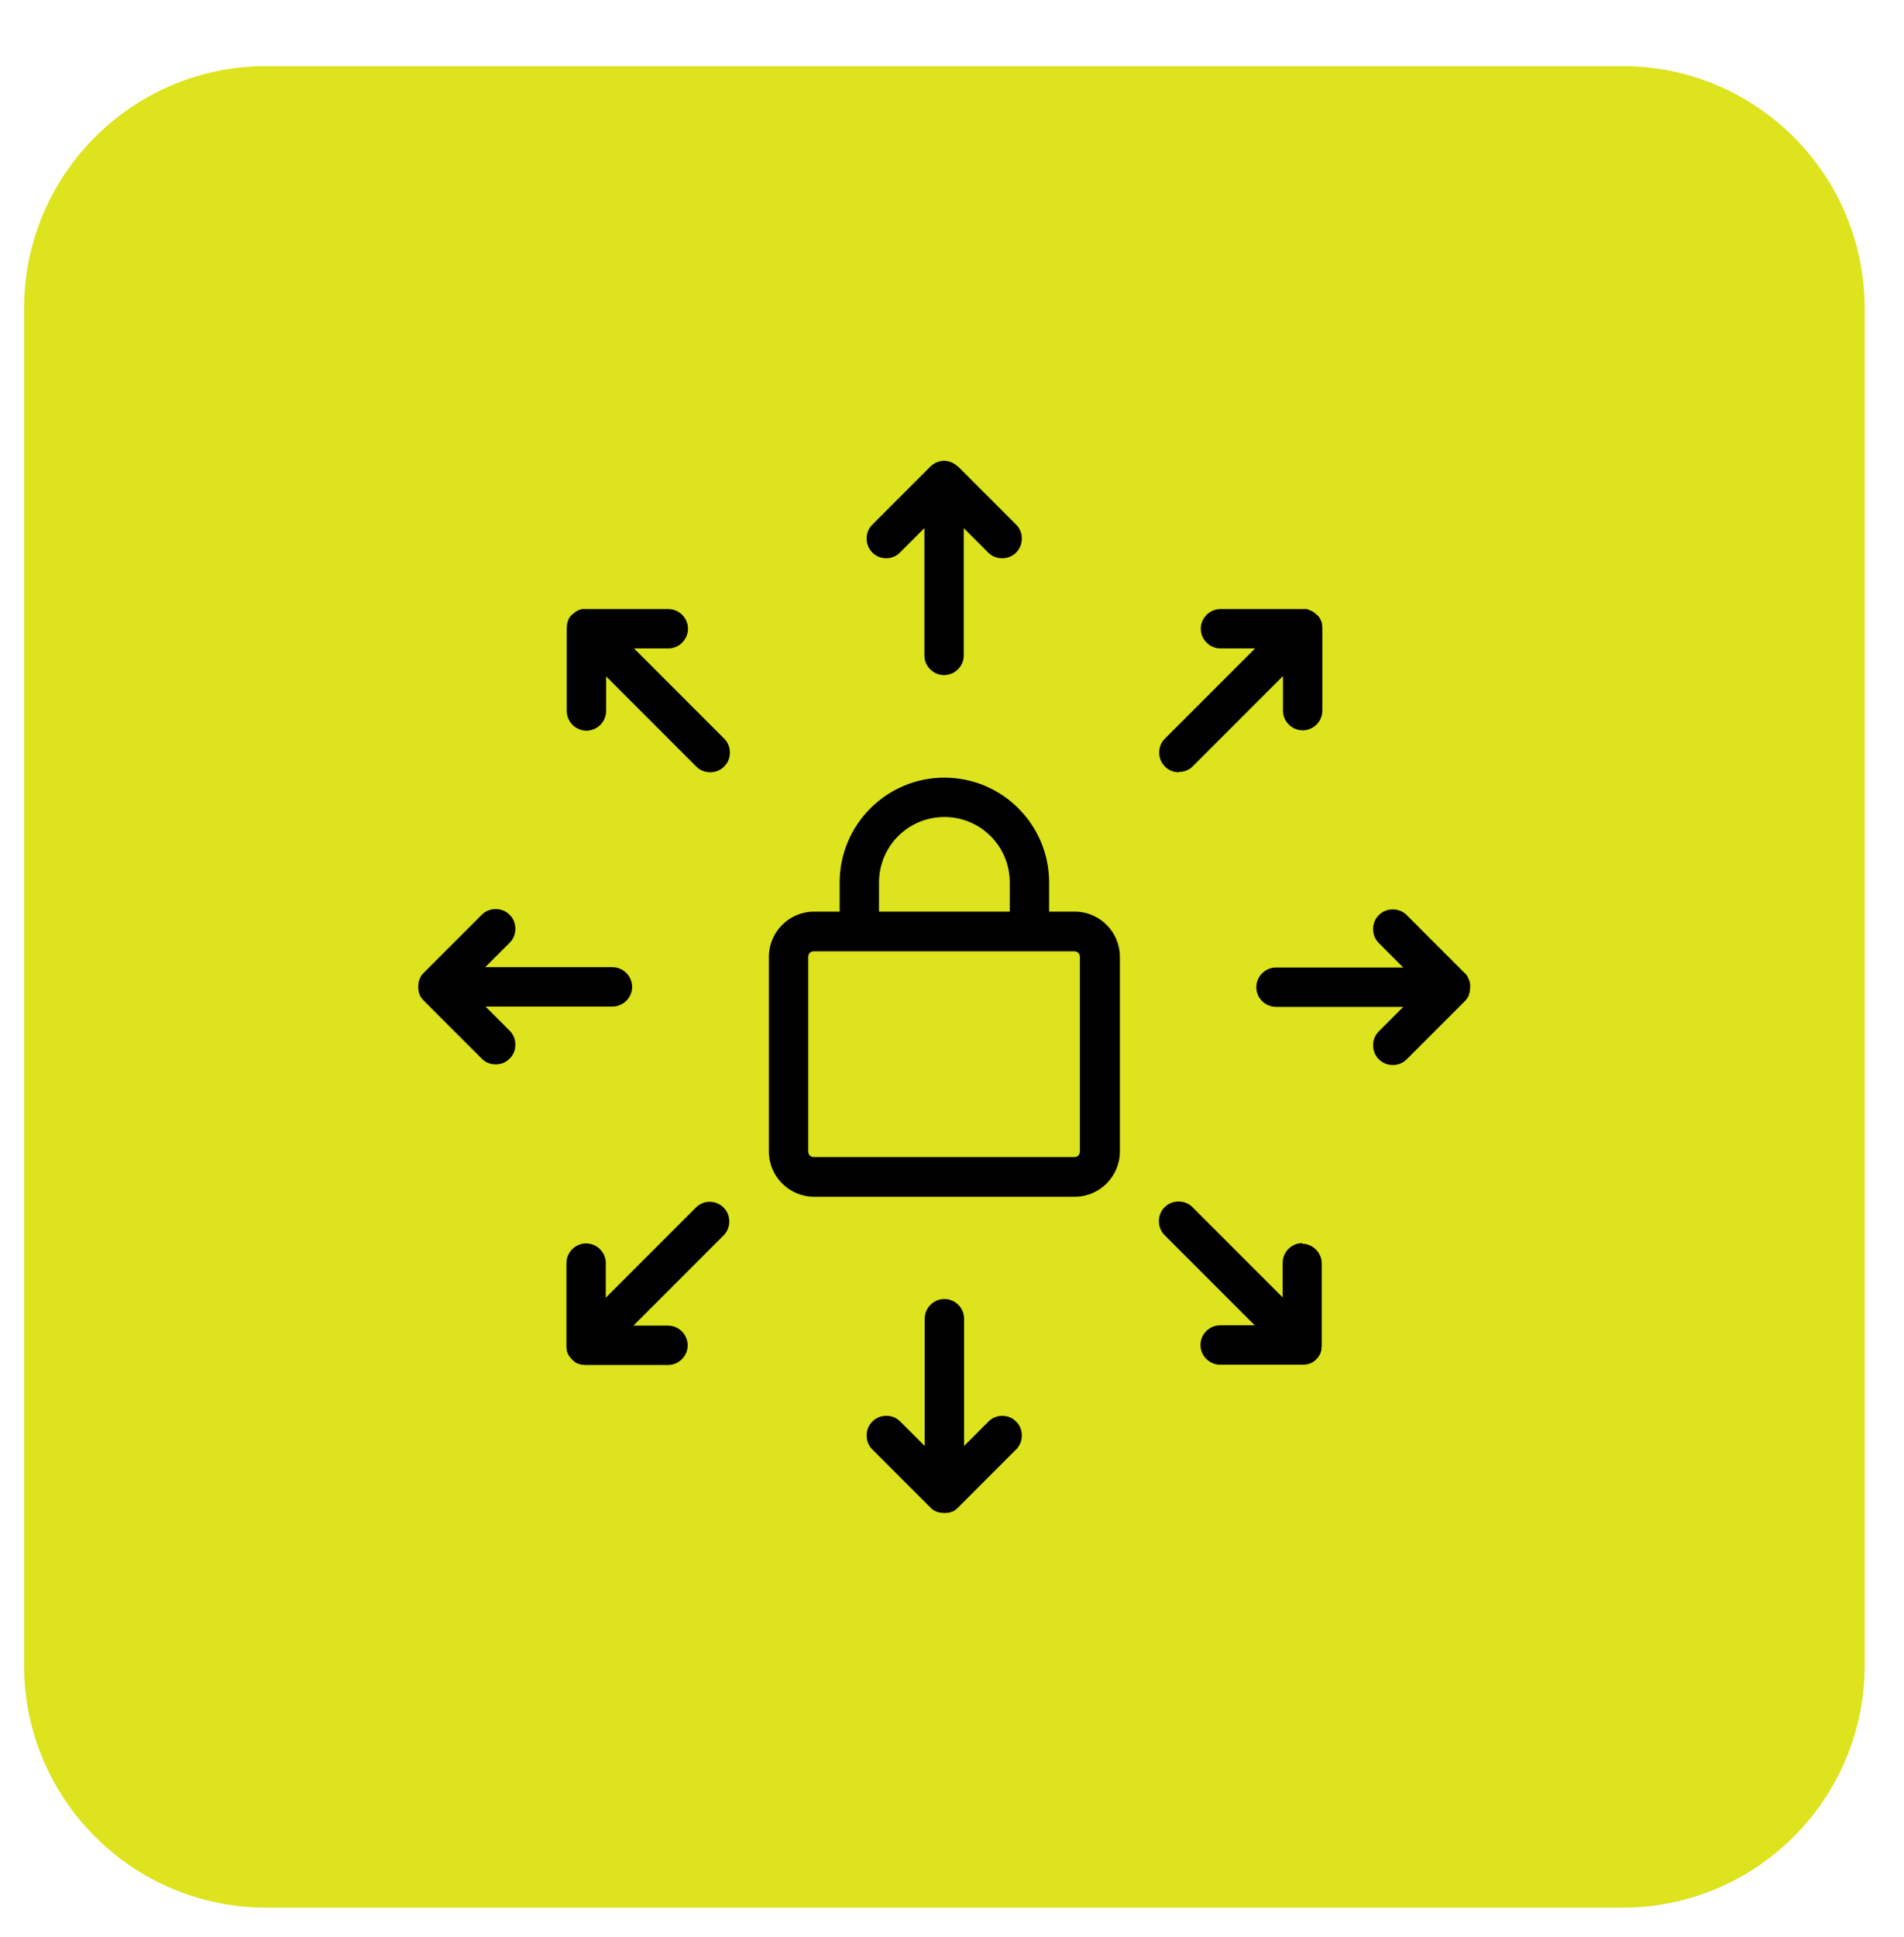 <svg width="60" height="61" viewBox="0 0 60 61" fill="none" xmlns="http://www.w3.org/2000/svg">
<g clip-path="url(#clip0_34802_245)">
<path d="M51.13 2.083H8.39C4.176 2.083 0.76 5.499 0.76 9.713V52.453C0.76 56.666 4.176 60.083 8.39 60.083H51.13C55.344 60.083 58.76 56.666 58.76 52.453V9.713C58.76 5.499 55.344 2.083 51.13 2.083Z" fill="#DDE31C"/>
<path d="M33.87 28.713H33.06V27.793C33.06 25.973 31.58 24.493 29.76 24.493C27.94 24.493 26.46 25.973 26.46 27.793V28.713H25.65C24.87 28.713 24.23 29.353 24.23 30.133V36.273C24.23 37.053 24.87 37.693 25.65 37.693H33.87C34.65 37.693 35.29 37.053 35.29 36.273V30.133C35.29 29.353 34.65 28.713 33.87 28.713ZM25.47 30.133C25.47 30.033 25.55 29.963 25.64 29.963H33.86C33.96 29.963 34.03 30.043 34.03 30.133V36.273C34.03 36.373 33.95 36.443 33.86 36.443H25.64C25.54 36.443 25.47 36.363 25.47 36.273V30.133ZM27.7 27.793C27.7 26.653 28.62 25.733 29.76 25.733C30.9 25.733 31.82 26.653 31.82 27.793V28.713H27.7V27.793Z" fill="black"/>
<path d="M15.29 31.703H19.3C19.64 31.703 19.92 31.423 19.92 31.083C19.92 30.743 19.64 30.463 19.3 30.463H15.29L16.06 29.693C16.18 29.573 16.24 29.423 16.24 29.253C16.24 29.083 16.18 28.933 16.06 28.813C15.94 28.693 15.79 28.633 15.62 28.633C15.45 28.633 15.3 28.693 15.18 28.813L13.35 30.643C13.35 30.643 13.33 30.673 13.31 30.683C13.3 30.703 13.28 30.713 13.27 30.733C13.27 30.733 13.27 30.753 13.26 30.763C13.24 30.793 13.23 30.813 13.22 30.843C13.21 30.873 13.19 30.913 13.19 30.953C13.19 30.993 13.18 31.033 13.18 31.073C13.18 31.113 13.18 31.153 13.19 31.193C13.19 31.193 13.19 31.203 13.19 31.213C13.19 31.243 13.21 31.273 13.22 31.313C13.22 31.313 13.22 31.313 13.22 31.323C13.25 31.393 13.29 31.453 13.35 31.513L15.18 33.343C15.3 33.463 15.45 33.523 15.62 33.523C15.79 33.523 15.94 33.463 16.06 33.343C16.18 33.223 16.24 33.073 16.24 32.903C16.24 32.733 16.18 32.583 16.06 32.463L15.29 31.693V31.703Z" fill="black"/>
<path d="M46.29 31.323C46.29 31.323 46.31 31.263 46.32 31.223C46.32 31.223 46.32 31.213 46.32 31.203C46.32 31.163 46.33 31.123 46.33 31.083C46.33 31.043 46.33 31.003 46.32 30.963C46.32 30.923 46.3 30.893 46.29 30.853C46.28 30.823 46.26 30.793 46.25 30.773C46.25 30.773 46.25 30.753 46.24 30.743C46.23 30.723 46.21 30.713 46.2 30.693C46.19 30.683 46.18 30.663 46.16 30.653L44.33 28.823C44.21 28.703 44.06 28.643 43.89 28.643C43.72 28.643 43.57 28.703 43.45 28.823C43.33 28.943 43.27 29.093 43.27 29.263C43.27 29.433 43.33 29.583 43.45 29.703L44.22 30.473H40.21C39.87 30.473 39.59 30.753 39.59 31.093C39.59 31.433 39.87 31.713 40.21 31.713H44.22L43.45 32.483C43.33 32.603 43.27 32.753 43.27 32.923C43.27 33.093 43.33 33.243 43.45 33.363C43.57 33.483 43.72 33.543 43.89 33.543C44.06 33.543 44.21 33.483 44.33 33.363L46.16 31.533C46.21 31.483 46.26 31.413 46.29 31.343C46.29 31.343 46.29 31.343 46.29 31.333V31.323Z" fill="black"/>
<path d="M27.92 17.583C28.09 17.583 28.24 17.523 28.36 17.403L29.13 16.633V20.643C29.13 20.983 29.41 21.263 29.75 21.263C30.09 21.263 30.37 20.983 30.37 20.643V16.633L31.14 17.403C31.26 17.523 31.41 17.583 31.58 17.583C31.75 17.583 31.9 17.523 32.02 17.403C32.14 17.283 32.2 17.133 32.2 16.963C32.2 16.793 32.14 16.643 32.02 16.523L30.19 14.693C30.19 14.693 30.18 14.693 30.17 14.683C30.06 14.583 29.91 14.513 29.75 14.513C29.59 14.513 29.44 14.583 29.33 14.683C29.33 14.683 29.32 14.683 29.32 14.693L27.49 16.523C27.37 16.643 27.31 16.793 27.31 16.963C27.31 17.133 27.37 17.283 27.49 17.403C27.61 17.523 27.76 17.583 27.93 17.583H27.92Z" fill="black"/>
<path d="M31.59 44.593C31.42 44.593 31.27 44.653 31.15 44.773L30.38 45.543V41.533C30.38 41.193 30.1 40.913 29.76 40.913C29.42 40.913 29.14 41.193 29.14 41.533V45.543L28.37 44.773C28.25 44.653 28.1 44.593 27.93 44.593C27.76 44.593 27.61 44.653 27.49 44.773C27.37 44.893 27.31 45.043 27.31 45.213C27.31 45.383 27.37 45.533 27.49 45.653L29.32 47.483C29.37 47.533 29.44 47.583 29.51 47.613C29.51 47.613 29.51 47.613 29.52 47.613C29.55 47.623 29.58 47.633 29.62 47.643C29.62 47.643 29.63 47.643 29.64 47.643C29.68 47.643 29.72 47.653 29.76 47.653C29.8 47.653 29.84 47.653 29.88 47.643H29.9C29.93 47.643 29.96 47.623 29.99 47.613C29.99 47.613 30 47.613 30.01 47.613C30.04 47.603 30.07 47.583 30.1 47.563C30.1 47.563 30.11 47.553 30.12 47.543C30.15 47.523 30.17 47.503 30.19 47.483L32.02 45.653C32.14 45.533 32.2 45.383 32.2 45.213C32.2 45.043 32.14 44.893 32.02 44.773C31.9 44.653 31.75 44.593 31.58 44.593H31.59Z" fill="black"/>
<path d="M19.97 20.423H21.06C21.4 20.423 21.68 20.143 21.68 19.803C21.68 19.463 21.4 19.183 21.06 19.183H18.47C18.47 19.183 18.42 19.183 18.4 19.183C18.38 19.183 18.36 19.183 18.35 19.183C18.33 19.183 18.3 19.193 18.28 19.203C18.26 19.203 18.25 19.203 18.23 19.223C18.21 19.223 18.19 19.243 18.17 19.253C18.15 19.253 18.14 19.273 18.12 19.283C18.1 19.303 18.07 19.323 18.05 19.343C18.05 19.343 18.03 19.353 18.02 19.363C17.99 19.393 17.97 19.413 17.95 19.443C17.93 19.473 17.92 19.503 17.9 19.533C17.9 19.533 17.9 19.543 17.9 19.553C17.89 19.583 17.88 19.613 17.87 19.643C17.87 19.643 17.87 19.663 17.87 19.673C17.87 19.713 17.86 19.743 17.86 19.783C17.86 19.783 17.86 19.783 17.86 19.803V22.393C17.86 22.733 18.14 23.013 18.48 23.013C18.82 23.013 19.1 22.733 19.1 22.393V21.303L21.94 24.143C22.06 24.263 22.21 24.323 22.38 24.323C22.55 24.323 22.7 24.263 22.82 24.143C22.94 24.023 23 23.873 23 23.703C23 23.533 22.94 23.383 22.82 23.263L19.98 20.423H19.97Z" fill="black"/>
<path d="M41.04 39.153C40.7 39.153 40.42 39.433 40.42 39.773V40.863L37.58 38.023C37.46 37.903 37.31 37.843 37.14 37.843C36.97 37.843 36.82 37.903 36.7 38.023C36.58 38.143 36.52 38.293 36.52 38.463C36.52 38.633 36.58 38.783 36.7 38.903L39.54 41.743H38.45C38.11 41.743 37.83 42.023 37.83 42.363C37.83 42.703 38.11 42.983 38.45 42.983H41.04C41.04 42.983 41.12 42.983 41.16 42.973C41.16 42.973 41.17 42.973 41.18 42.973C41.21 42.973 41.24 42.953 41.28 42.943C41.28 42.943 41.28 42.943 41.29 42.943C41.36 42.913 41.42 42.873 41.48 42.813C41.54 42.753 41.58 42.693 41.61 42.623C41.62 42.593 41.63 42.563 41.64 42.523C41.64 42.523 41.64 42.513 41.64 42.503C41.64 42.463 41.65 42.423 41.65 42.383V39.793C41.65 39.453 41.37 39.173 41.03 39.173L41.04 39.153Z" fill="black"/>
<path d="M37.15 24.313C37.32 24.313 37.47 24.253 37.59 24.133L40.43 21.293V22.383C40.43 22.723 40.71 23.003 41.05 23.003C41.39 23.003 41.67 22.723 41.67 22.383V19.793C41.67 19.793 41.67 19.713 41.66 19.673C41.66 19.673 41.66 19.663 41.66 19.653C41.66 19.623 41.64 19.583 41.63 19.553C41.6 19.483 41.56 19.413 41.5 19.363C41.49 19.353 41.48 19.343 41.46 19.333C41.44 19.313 41.42 19.303 41.4 19.283C41.38 19.273 41.37 19.263 41.35 19.253C41.33 19.243 41.31 19.233 41.29 19.223C41.27 19.223 41.26 19.213 41.24 19.203C41.22 19.203 41.2 19.183 41.17 19.183C41.15 19.183 41.14 19.183 41.12 19.183C41.1 19.183 41.07 19.183 41.05 19.183H38.46C38.12 19.183 37.84 19.463 37.84 19.803C37.84 20.143 38.12 20.423 38.46 20.423H39.55L36.71 23.263C36.59 23.383 36.53 23.533 36.53 23.703C36.53 23.873 36.59 24.023 36.71 24.143C36.83 24.263 36.98 24.323 37.15 24.323V24.313Z" fill="black"/>
<path d="M22.37 37.852C22.2 37.852 22.05 37.913 21.93 38.032L19.09 40.873V39.782C19.09 39.443 18.81 39.163 18.47 39.163C18.13 39.163 17.85 39.443 17.85 39.782V42.373C17.85 42.373 17.85 42.383 17.85 42.392C17.85 42.432 17.85 42.462 17.86 42.502C17.86 42.513 17.86 42.523 17.86 42.532C17.86 42.562 17.88 42.593 17.89 42.623C17.89 42.623 17.89 42.633 17.9 42.642C17.91 42.672 17.93 42.703 17.95 42.733C17.95 42.733 17.96 42.742 17.97 42.752C17.99 42.782 18.01 42.803 18.03 42.822C18.05 42.843 18.08 42.862 18.1 42.883C18.1 42.883 18.11 42.892 18.12 42.903C18.15 42.922 18.18 42.932 18.21 42.953C18.21 42.953 18.22 42.953 18.23 42.953C18.26 42.962 18.29 42.972 18.32 42.983H18.34C18.38 42.983 18.42 42.992 18.46 42.992H21.05C21.39 42.992 21.67 42.712 21.67 42.373C21.67 42.032 21.39 41.752 21.05 41.752H19.96L22.8 38.913C22.92 38.792 22.98 38.642 22.98 38.472C22.98 38.303 22.92 38.153 22.8 38.032C22.68 37.913 22.53 37.852 22.36 37.852H22.37Z" fill="black"/>
</g>
<defs>
<clipPath id="clip0_34802_245">
<rect width="60" height="60" fill="white" transform="translate(0 0.783)"/>
</clipPath>
</defs>
</svg>
